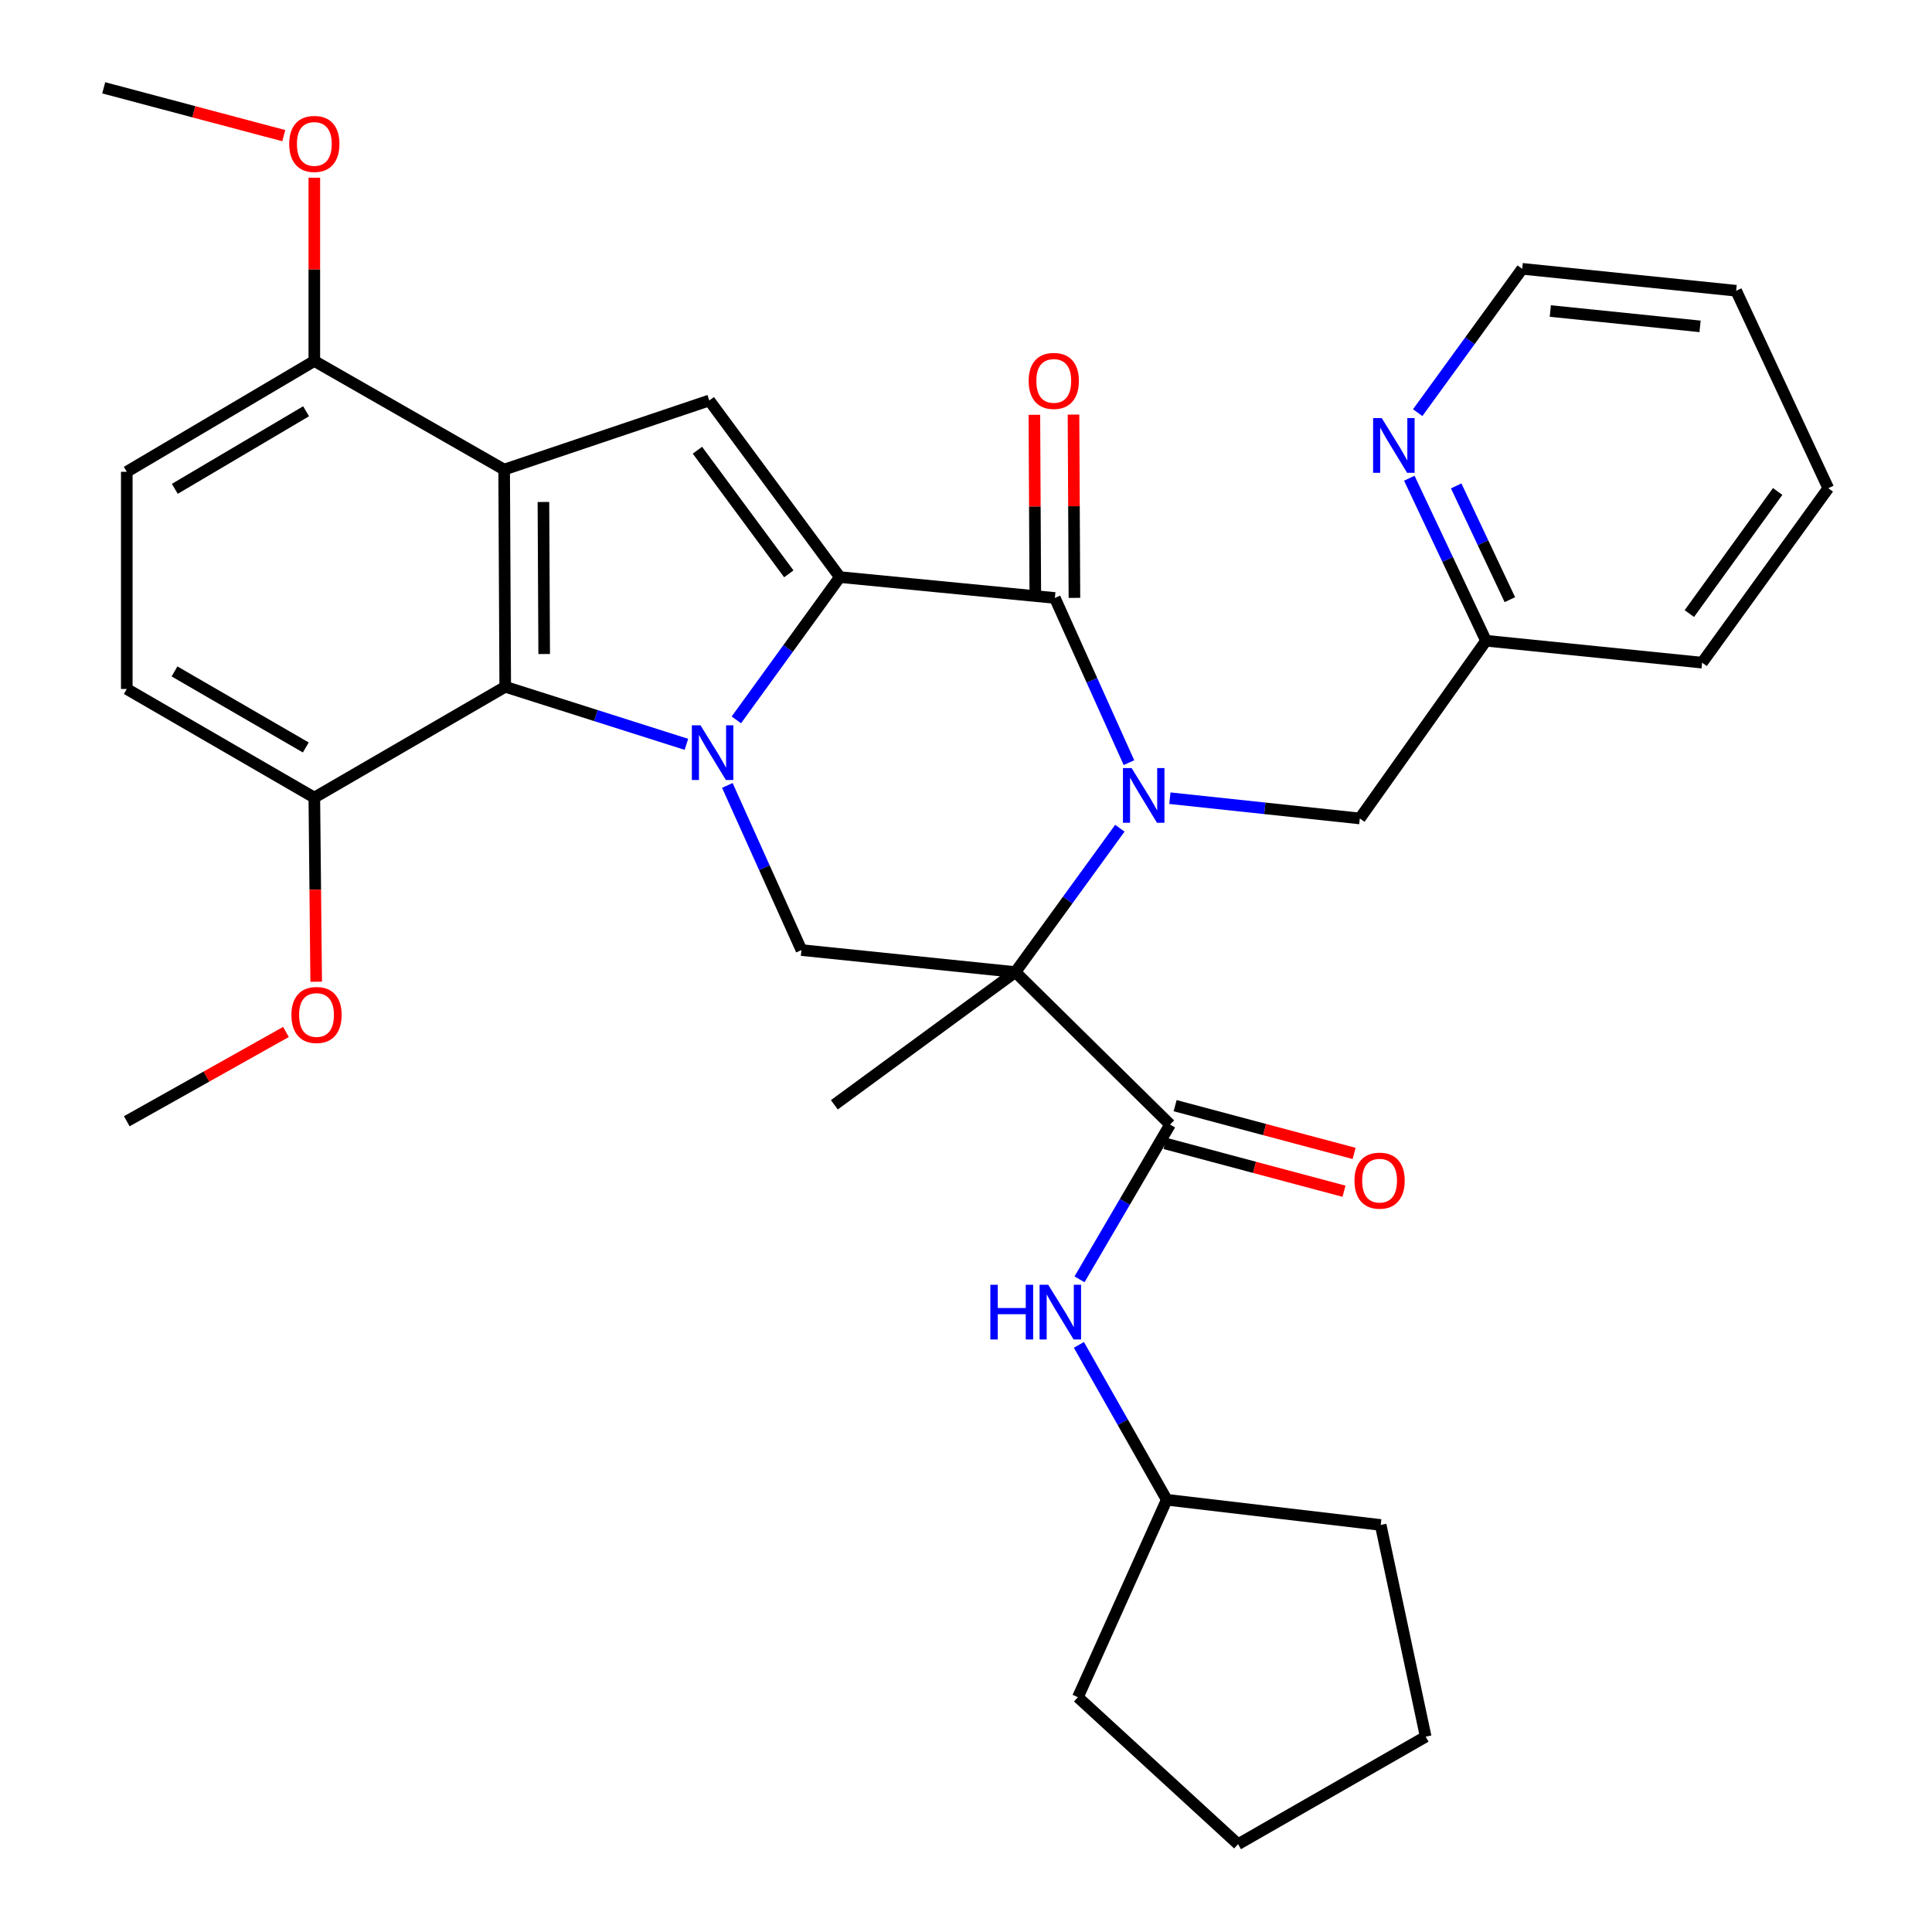 <?xml version='1.0' encoding='iso-8859-1'?>
<svg version='1.1' baseProfile='full'
              xmlns='http://www.w3.org/2000/svg'
                      xmlns:rdkit='http://www.rdkit.org/xml'
                      xmlns:xlink='http://www.w3.org/1999/xlink'
                  xml:space='preserve'
width='1000px' height='1000px' viewBox='0 0 1000 1000'>
<!-- END OF HEADER -->
<rect style='opacity:1.0;fill:#FFFFFF;stroke:none' width='1000' height='1000' x='0' y='0'> </rect>
<path class='bond-1' d='M 381.134,372.612 L 407.917,335.657' style='fill:none;fill-rule:evenodd;stroke:#0000FF;stroke-width:6px;stroke-linecap:butt;stroke-linejoin:miter;stroke-opacity:1' />
<path class='bond-1' d='M 407.917,335.657 L 434.7,298.702' style='fill:none;fill-rule:evenodd;stroke:#000000;stroke-width:6px;stroke-linecap:butt;stroke-linejoin:miter;stroke-opacity:1' />
<path class='bond-6' d='M 355.283,385.271 L 308.396,370.374' style='fill:none;fill-rule:evenodd;stroke:#0000FF;stroke-width:6px;stroke-linecap:butt;stroke-linejoin:miter;stroke-opacity:1' />
<path class='bond-6' d='M 308.396,370.374 L 261.508,355.477' style='fill:none;fill-rule:evenodd;stroke:#000000;stroke-width:6px;stroke-linecap:butt;stroke-linejoin:miter;stroke-opacity:1' />
<path class='bond-8' d='M 376.472,406.539 L 395.649,449.147' style='fill:none;fill-rule:evenodd;stroke:#0000FF;stroke-width:6px;stroke-linecap:butt;stroke-linejoin:miter;stroke-opacity:1' />
<path class='bond-8' d='M 395.649,449.147 L 414.827,491.756' style='fill:none;fill-rule:evenodd;stroke:#000000;stroke-width:6px;stroke-linecap:butt;stroke-linejoin:miter;stroke-opacity:1' />
<path class='bond-0' d='M 579.641,428.685 L 552.603,465.912' style='fill:none;fill-rule:evenodd;stroke:#0000FF;stroke-width:6px;stroke-linecap:butt;stroke-linejoin:miter;stroke-opacity:1' />
<path class='bond-0' d='M 552.603,465.912 L 525.564,503.138' style='fill:none;fill-rule:evenodd;stroke:#000000;stroke-width:6px;stroke-linecap:butt;stroke-linejoin:miter;stroke-opacity:1' />
<path class='bond-10' d='M 605.53,413.146 L 654.685,418.39' style='fill:none;fill-rule:evenodd;stroke:#0000FF;stroke-width:6px;stroke-linecap:butt;stroke-linejoin:miter;stroke-opacity:1' />
<path class='bond-10' d='M 654.685,418.39 L 703.84,423.633' style='fill:none;fill-rule:evenodd;stroke:#000000;stroke-width:6px;stroke-linecap:butt;stroke-linejoin:miter;stroke-opacity:1' />
<path class='bond-34' d='M 584.346,394.739 L 565.173,352.125' style='fill:none;fill-rule:evenodd;stroke:#0000FF;stroke-width:6px;stroke-linecap:butt;stroke-linejoin:miter;stroke-opacity:1' />
<path class='bond-34' d='M 565.173,352.125 L 546,309.51' style='fill:none;fill-rule:evenodd;stroke:#000000;stroke-width:6px;stroke-linecap:butt;stroke-linejoin:miter;stroke-opacity:1' />
<path class='bond-3' d='M 434.7,298.702 L 546,309.51' style='fill:none;fill-rule:evenodd;stroke:#000000;stroke-width:6px;stroke-linecap:butt;stroke-linejoin:miter;stroke-opacity:1' />
<path class='bond-5' d='M 434.7,298.702 L 367.129,207.287' style='fill:none;fill-rule:evenodd;stroke:#000000;stroke-width:6px;stroke-linecap:butt;stroke-linejoin:miter;stroke-opacity:1' />
<path class='bond-5' d='M 408.285,297.023 L 360.984,233.033' style='fill:none;fill-rule:evenodd;stroke:#000000;stroke-width:6px;stroke-linecap:butt;stroke-linejoin:miter;stroke-opacity:1' />
<path class='bond-2' d='M 525.564,503.138 L 414.827,491.756' style='fill:none;fill-rule:evenodd;stroke:#000000;stroke-width:6px;stroke-linecap:butt;stroke-linejoin:miter;stroke-opacity:1' />
<path class='bond-7' d='M 525.564,503.138 L 605.631,582.069' style='fill:none;fill-rule:evenodd;stroke:#000000;stroke-width:6px;stroke-linecap:butt;stroke-linejoin:miter;stroke-opacity:1' />
<path class='bond-19' d='M 525.564,503.138 L 431.855,571.834' style='fill:none;fill-rule:evenodd;stroke:#000000;stroke-width:6px;stroke-linecap:butt;stroke-linejoin:miter;stroke-opacity:1' />
<path class='bond-12' d='M 556.122,309.459 L 555.88,262.026' style='fill:none;fill-rule:evenodd;stroke:#000000;stroke-width:6px;stroke-linecap:butt;stroke-linejoin:miter;stroke-opacity:1' />
<path class='bond-12' d='M 555.88,262.026 L 555.638,214.594' style='fill:none;fill-rule:evenodd;stroke:#FF0000;stroke-width:6px;stroke-linecap:butt;stroke-linejoin:miter;stroke-opacity:1' />
<path class='bond-12' d='M 535.878,309.562 L 535.636,262.13' style='fill:none;fill-rule:evenodd;stroke:#000000;stroke-width:6px;stroke-linecap:butt;stroke-linejoin:miter;stroke-opacity:1' />
<path class='bond-12' d='M 535.636,262.13 L 535.394,214.697' style='fill:none;fill-rule:evenodd;stroke:#FF0000;stroke-width:6px;stroke-linecap:butt;stroke-linejoin:miter;stroke-opacity:1' />
<path class='bond-4' d='M 260.946,243.063 L 261.508,355.477' style='fill:none;fill-rule:evenodd;stroke:#000000;stroke-width:6px;stroke-linecap:butt;stroke-linejoin:miter;stroke-opacity:1' />
<path class='bond-4' d='M 281.275,259.824 L 281.668,338.513' style='fill:none;fill-rule:evenodd;stroke:#000000;stroke-width:6px;stroke-linecap:butt;stroke-linejoin:miter;stroke-opacity:1' />
<path class='bond-11' d='M 260.946,243.063 L 162.693,186.84' style='fill:none;fill-rule:evenodd;stroke:#000000;stroke-width:6px;stroke-linecap:butt;stroke-linejoin:miter;stroke-opacity:1' />
<path class='bond-33' d='M 260.946,243.063 L 367.129,207.287' style='fill:none;fill-rule:evenodd;stroke:#000000;stroke-width:6px;stroke-linecap:butt;stroke-linejoin:miter;stroke-opacity:1' />
<path class='bond-13' d='M 261.508,355.477 L 162.693,412.836' style='fill:none;fill-rule:evenodd;stroke:#000000;stroke-width:6px;stroke-linecap:butt;stroke-linejoin:miter;stroke-opacity:1' />
<path class='bond-9' d='M 605.631,582.069 L 582.193,622.125' style='fill:none;fill-rule:evenodd;stroke:#000000;stroke-width:6px;stroke-linecap:butt;stroke-linejoin:miter;stroke-opacity:1' />
<path class='bond-9' d='M 582.193,622.125 L 558.754,662.181' style='fill:none;fill-rule:evenodd;stroke:#0000FF;stroke-width:6px;stroke-linecap:butt;stroke-linejoin:miter;stroke-opacity:1' />
<path class='bond-14' d='M 603.021,591.849 L 649.339,604.214' style='fill:none;fill-rule:evenodd;stroke:#000000;stroke-width:6px;stroke-linecap:butt;stroke-linejoin:miter;stroke-opacity:1' />
<path class='bond-14' d='M 649.339,604.214 L 695.658,616.579' style='fill:none;fill-rule:evenodd;stroke:#FF0000;stroke-width:6px;stroke-linecap:butt;stroke-linejoin:miter;stroke-opacity:1' />
<path class='bond-14' d='M 608.242,572.289 L 654.561,584.654' style='fill:none;fill-rule:evenodd;stroke:#000000;stroke-width:6px;stroke-linecap:butt;stroke-linejoin:miter;stroke-opacity:1' />
<path class='bond-14' d='M 654.561,584.654 L 700.879,597.019' style='fill:none;fill-rule:evenodd;stroke:#FF0000;stroke-width:6px;stroke-linecap:butt;stroke-linejoin:miter;stroke-opacity:1' />
<path class='bond-20' d='M 558.438,696.104 L 581.174,736.187' style='fill:none;fill-rule:evenodd;stroke:#0000FF;stroke-width:6px;stroke-linecap:butt;stroke-linejoin:miter;stroke-opacity:1' />
<path class='bond-20' d='M 581.174,736.187 L 603.911,776.27' style='fill:none;fill-rule:evenodd;stroke:#000000;stroke-width:6px;stroke-linecap:butt;stroke-linejoin:miter;stroke-opacity:1' />
<path class='bond-18' d='M 703.84,423.633 L 769.151,331.644' style='fill:none;fill-rule:evenodd;stroke:#000000;stroke-width:6px;stroke-linecap:butt;stroke-linejoin:miter;stroke-opacity:1' />
<path class='bond-21' d='M 162.693,186.84 L 162.693,139.413' style='fill:none;fill-rule:evenodd;stroke:#000000;stroke-width:6px;stroke-linecap:butt;stroke-linejoin:miter;stroke-opacity:1' />
<path class='bond-21' d='M 162.693,139.413 L 162.693,91.986' style='fill:none;fill-rule:evenodd;stroke:#FF0000;stroke-width:6px;stroke-linecap:butt;stroke-linejoin:miter;stroke-opacity:1' />
<path class='bond-35' d='M 162.693,186.84 L 65.62,244.199' style='fill:none;fill-rule:evenodd;stroke:#000000;stroke-width:6px;stroke-linecap:butt;stroke-linejoin:miter;stroke-opacity:1' />
<path class='bond-35' d='M 158.431,212.873 L 90.48,253.025' style='fill:none;fill-rule:evenodd;stroke:#000000;stroke-width:6px;stroke-linecap:butt;stroke-linejoin:miter;stroke-opacity:1' />
<path class='bond-17' d='M 162.693,412.836 L 65.62,356.613' style='fill:none;fill-rule:evenodd;stroke:#000000;stroke-width:6px;stroke-linecap:butt;stroke-linejoin:miter;stroke-opacity:1' />
<path class='bond-17' d='M 158.278,386.884 L 90.328,347.528' style='fill:none;fill-rule:evenodd;stroke:#000000;stroke-width:6px;stroke-linecap:butt;stroke-linejoin:miter;stroke-opacity:1' />
<path class='bond-22' d='M 162.693,412.836 L 163.174,460.489' style='fill:none;fill-rule:evenodd;stroke:#000000;stroke-width:6px;stroke-linecap:butt;stroke-linejoin:miter;stroke-opacity:1' />
<path class='bond-22' d='M 163.174,460.489 L 163.656,508.141' style='fill:none;fill-rule:evenodd;stroke:#FF0000;stroke-width:6px;stroke-linecap:butt;stroke-linejoin:miter;stroke-opacity:1' />
<path class='bond-15' d='M 729.453,247.522 L 749.302,289.583' style='fill:none;fill-rule:evenodd;stroke:#0000FF;stroke-width:6px;stroke-linecap:butt;stroke-linejoin:miter;stroke-opacity:1' />
<path class='bond-15' d='M 749.302,289.583 L 769.151,331.644' style='fill:none;fill-rule:evenodd;stroke:#000000;stroke-width:6px;stroke-linecap:butt;stroke-linejoin:miter;stroke-opacity:1' />
<path class='bond-15' d='M 753.716,251.501 L 767.61,280.944' style='fill:none;fill-rule:evenodd;stroke:#0000FF;stroke-width:6px;stroke-linecap:butt;stroke-linejoin:miter;stroke-opacity:1' />
<path class='bond-15' d='M 767.61,280.944 L 781.504,310.386' style='fill:none;fill-rule:evenodd;stroke:#000000;stroke-width:6px;stroke-linecap:butt;stroke-linejoin:miter;stroke-opacity:1' />
<path class='bond-23' d='M 733.795,213.583 L 760.842,176.362' style='fill:none;fill-rule:evenodd;stroke:#0000FF;stroke-width:6px;stroke-linecap:butt;stroke-linejoin:miter;stroke-opacity:1' />
<path class='bond-23' d='M 760.842,176.362 L 787.888,139.142' style='fill:none;fill-rule:evenodd;stroke:#000000;stroke-width:6px;stroke-linecap:butt;stroke-linejoin:miter;stroke-opacity:1' />
<path class='bond-16' d='M 65.62,244.199 L 65.62,356.613' style='fill:none;fill-rule:evenodd;stroke:#000000;stroke-width:6px;stroke-linecap:butt;stroke-linejoin:miter;stroke-opacity:1' />
<path class='bond-24' d='M 769.151,331.644 L 881.013,342.993' style='fill:none;fill-rule:evenodd;stroke:#000000;stroke-width:6px;stroke-linecap:butt;stroke-linejoin:miter;stroke-opacity:1' />
<path class='bond-27' d='M 603.911,776.27 L 714.637,789.317' style='fill:none;fill-rule:evenodd;stroke:#000000;stroke-width:6px;stroke-linecap:butt;stroke-linejoin:miter;stroke-opacity:1' />
<path class='bond-28' d='M 603.911,776.27 L 557.922,878.471' style='fill:none;fill-rule:evenodd;stroke:#000000;stroke-width:6px;stroke-linecap:butt;stroke-linejoin:miter;stroke-opacity:1' />
<path class='bond-26' d='M 146.873,70.212 L 100.28,57.834' style='fill:none;fill-rule:evenodd;stroke:#FF0000;stroke-width:6px;stroke-linecap:butt;stroke-linejoin:miter;stroke-opacity:1' />
<path class='bond-26' d='M 100.28,57.834 L 53.687,45.455' style='fill:none;fill-rule:evenodd;stroke:#000000;stroke-width:6px;stroke-linecap:butt;stroke-linejoin:miter;stroke-opacity:1' />
<path class='bond-25' d='M 148.014,534.143 L 106.817,557.251' style='fill:none;fill-rule:evenodd;stroke:#FF0000;stroke-width:6px;stroke-linecap:butt;stroke-linejoin:miter;stroke-opacity:1' />
<path class='bond-25' d='M 106.817,557.251 L 65.62,580.359' style='fill:none;fill-rule:evenodd;stroke:#000000;stroke-width:6px;stroke-linecap:butt;stroke-linejoin:miter;stroke-opacity:1' />
<path class='bond-37' d='M 787.888,139.142 L 898.626,150.49' style='fill:none;fill-rule:evenodd;stroke:#000000;stroke-width:6px;stroke-linecap:butt;stroke-linejoin:miter;stroke-opacity:1' />
<path class='bond-37' d='M 802.435,160.983 L 879.951,168.927' style='fill:none;fill-rule:evenodd;stroke:#000000;stroke-width:6px;stroke-linecap:butt;stroke-linejoin:miter;stroke-opacity:1' />
<path class='bond-30' d='M 881.013,342.993 L 946.313,252.702' style='fill:none;fill-rule:evenodd;stroke:#000000;stroke-width:6px;stroke-linecap:butt;stroke-linejoin:miter;stroke-opacity:1' />
<path class='bond-30' d='M 874.404,317.585 L 920.114,254.382' style='fill:none;fill-rule:evenodd;stroke:#000000;stroke-width:6px;stroke-linecap:butt;stroke-linejoin:miter;stroke-opacity:1' />
<path class='bond-32' d='M 714.637,789.317 L 737.929,898.896' style='fill:none;fill-rule:evenodd;stroke:#000000;stroke-width:6px;stroke-linecap:butt;stroke-linejoin:miter;stroke-opacity:1' />
<path class='bond-31' d='M 557.922,878.471 L 640.823,954.545' style='fill:none;fill-rule:evenodd;stroke:#000000;stroke-width:6px;stroke-linecap:butt;stroke-linejoin:miter;stroke-opacity:1' />
<path class='bond-29' d='M 898.626,150.49 L 946.313,252.702' style='fill:none;fill-rule:evenodd;stroke:#000000;stroke-width:6px;stroke-linecap:butt;stroke-linejoin:miter;stroke-opacity:1' />
<path class='bond-36' d='M 640.823,954.545 L 737.929,898.896' style='fill:none;fill-rule:evenodd;stroke:#000000;stroke-width:6px;stroke-linecap:butt;stroke-linejoin:miter;stroke-opacity:1' />
<path  class='atom-0' d='M 362.578 375.417
L 371.858 390.417
Q 372.778 391.897, 374.258 394.577
Q 375.738 397.257, 375.818 397.417
L 375.818 375.417
L 379.578 375.417
L 379.578 403.737
L 375.698 403.737
L 365.738 387.337
Q 364.578 385.417, 363.338 383.217
Q 362.138 381.017, 361.778 380.337
L 361.778 403.737
L 358.098 403.737
L 358.098 375.417
L 362.578 375.417
' fill='#0000FF'/>
<path  class='atom-1' d='M 585.718 397.54
L 594.998 412.54
Q 595.918 414.02, 597.398 416.7
Q 598.878 419.38, 598.958 419.54
L 598.958 397.54
L 602.718 397.54
L 602.718 425.86
L 598.838 425.86
L 588.878 409.46
Q 587.718 407.54, 586.478 405.34
Q 585.278 403.14, 584.918 402.46
L 584.918 425.86
L 581.238 425.86
L 581.238 397.54
L 585.718 397.54
' fill='#0000FF'/>
<path  class='atom-10' d='M 512.603 664.993
L 516.443 664.993
L 516.443 677.033
L 530.923 677.033
L 530.923 664.993
L 534.763 664.993
L 534.763 693.313
L 530.923 693.313
L 530.923 680.233
L 516.443 680.233
L 516.443 693.313
L 512.603 693.313
L 512.603 664.993
' fill='#0000FF'/>
<path  class='atom-10' d='M 542.563 664.993
L 551.843 679.993
Q 552.763 681.473, 554.243 684.153
Q 555.723 686.833, 555.803 686.993
L 555.803 664.993
L 559.563 664.993
L 559.563 693.313
L 555.683 693.313
L 545.723 676.913
Q 544.563 674.993, 543.323 672.793
Q 542.123 670.593, 541.763 669.913
L 541.763 693.313
L 538.083 693.313
L 538.083 664.993
L 542.563 664.993
' fill='#0000FF'/>
<path  class='atom-13' d='M 532.426 197.155
Q 532.426 190.355, 535.786 186.555
Q 539.146 182.755, 545.426 182.755
Q 551.706 182.755, 555.066 186.555
Q 558.426 190.355, 558.426 197.155
Q 558.426 204.035, 555.026 207.955
Q 551.626 211.835, 545.426 211.835
Q 539.186 211.835, 535.786 207.955
Q 532.426 204.075, 532.426 197.155
M 545.426 208.635
Q 549.746 208.635, 552.066 205.755
Q 554.426 202.835, 554.426 197.155
Q 554.426 191.595, 552.066 188.795
Q 549.746 185.955, 545.426 185.955
Q 541.106 185.955, 538.746 188.755
Q 536.426 191.555, 536.426 197.155
Q 536.426 202.875, 538.746 205.755
Q 541.106 208.635, 545.426 208.635
' fill='#FF0000'/>
<path  class='atom-15' d='M 701.074 611.099
Q 701.074 604.299, 704.434 600.499
Q 707.794 596.699, 714.074 596.699
Q 720.354 596.699, 723.714 600.499
Q 727.074 604.299, 727.074 611.099
Q 727.074 617.979, 723.674 621.899
Q 720.274 625.779, 714.074 625.779
Q 707.834 625.779, 704.434 621.899
Q 701.074 618.019, 701.074 611.099
M 714.074 622.579
Q 718.394 622.579, 720.714 619.699
Q 723.074 616.779, 723.074 611.099
Q 723.074 605.539, 720.714 602.739
Q 718.394 599.899, 714.074 599.899
Q 709.754 599.899, 707.394 602.699
Q 705.074 605.499, 705.074 611.099
Q 705.074 616.819, 707.394 619.699
Q 709.754 622.579, 714.074 622.579
' fill='#FF0000'/>
<path  class='atom-16' d='M 715.192 216.408
L 724.472 231.408
Q 725.392 232.888, 726.872 235.568
Q 728.352 238.248, 728.432 238.408
L 728.432 216.408
L 732.192 216.408
L 732.192 244.728
L 728.312 244.728
L 718.352 228.328
Q 717.192 226.408, 715.952 224.208
Q 714.752 222.008, 714.392 221.328
L 714.392 244.728
L 710.712 244.728
L 710.712 216.408
L 715.192 216.408
' fill='#0000FF'/>
<path  class='atom-22' d='M 149.693 74.495
Q 149.693 67.695, 153.053 63.895
Q 156.413 60.095, 162.693 60.095
Q 168.973 60.095, 172.333 63.895
Q 175.693 67.695, 175.693 74.495
Q 175.693 81.375, 172.293 85.295
Q 168.893 89.175, 162.693 89.175
Q 156.453 89.175, 153.053 85.295
Q 149.693 81.415, 149.693 74.495
M 162.693 85.975
Q 167.013 85.975, 169.333 83.095
Q 171.693 80.175, 171.693 74.495
Q 171.693 68.935, 169.333 66.135
Q 167.013 63.295, 162.693 63.295
Q 158.373 63.295, 156.013 66.095
Q 153.693 68.895, 153.693 74.495
Q 153.693 80.215, 156.013 83.095
Q 158.373 85.975, 162.693 85.975
' fill='#FF0000'/>
<path  class='atom-23' d='M 150.829 525.352
Q 150.829 518.552, 154.189 514.752
Q 157.549 510.952, 163.829 510.952
Q 170.109 510.952, 173.469 514.752
Q 176.829 518.552, 176.829 525.352
Q 176.829 532.232, 173.429 536.152
Q 170.029 540.032, 163.829 540.032
Q 157.589 540.032, 154.189 536.152
Q 150.829 532.272, 150.829 525.352
M 163.829 536.832
Q 168.149 536.832, 170.469 533.952
Q 172.829 531.032, 172.829 525.352
Q 172.829 519.792, 170.469 516.992
Q 168.149 514.152, 163.829 514.152
Q 159.509 514.152, 157.149 516.952
Q 154.829 519.752, 154.829 525.352
Q 154.829 531.072, 157.149 533.952
Q 159.509 536.832, 163.829 536.832
' fill='#FF0000'/>
</svg>
